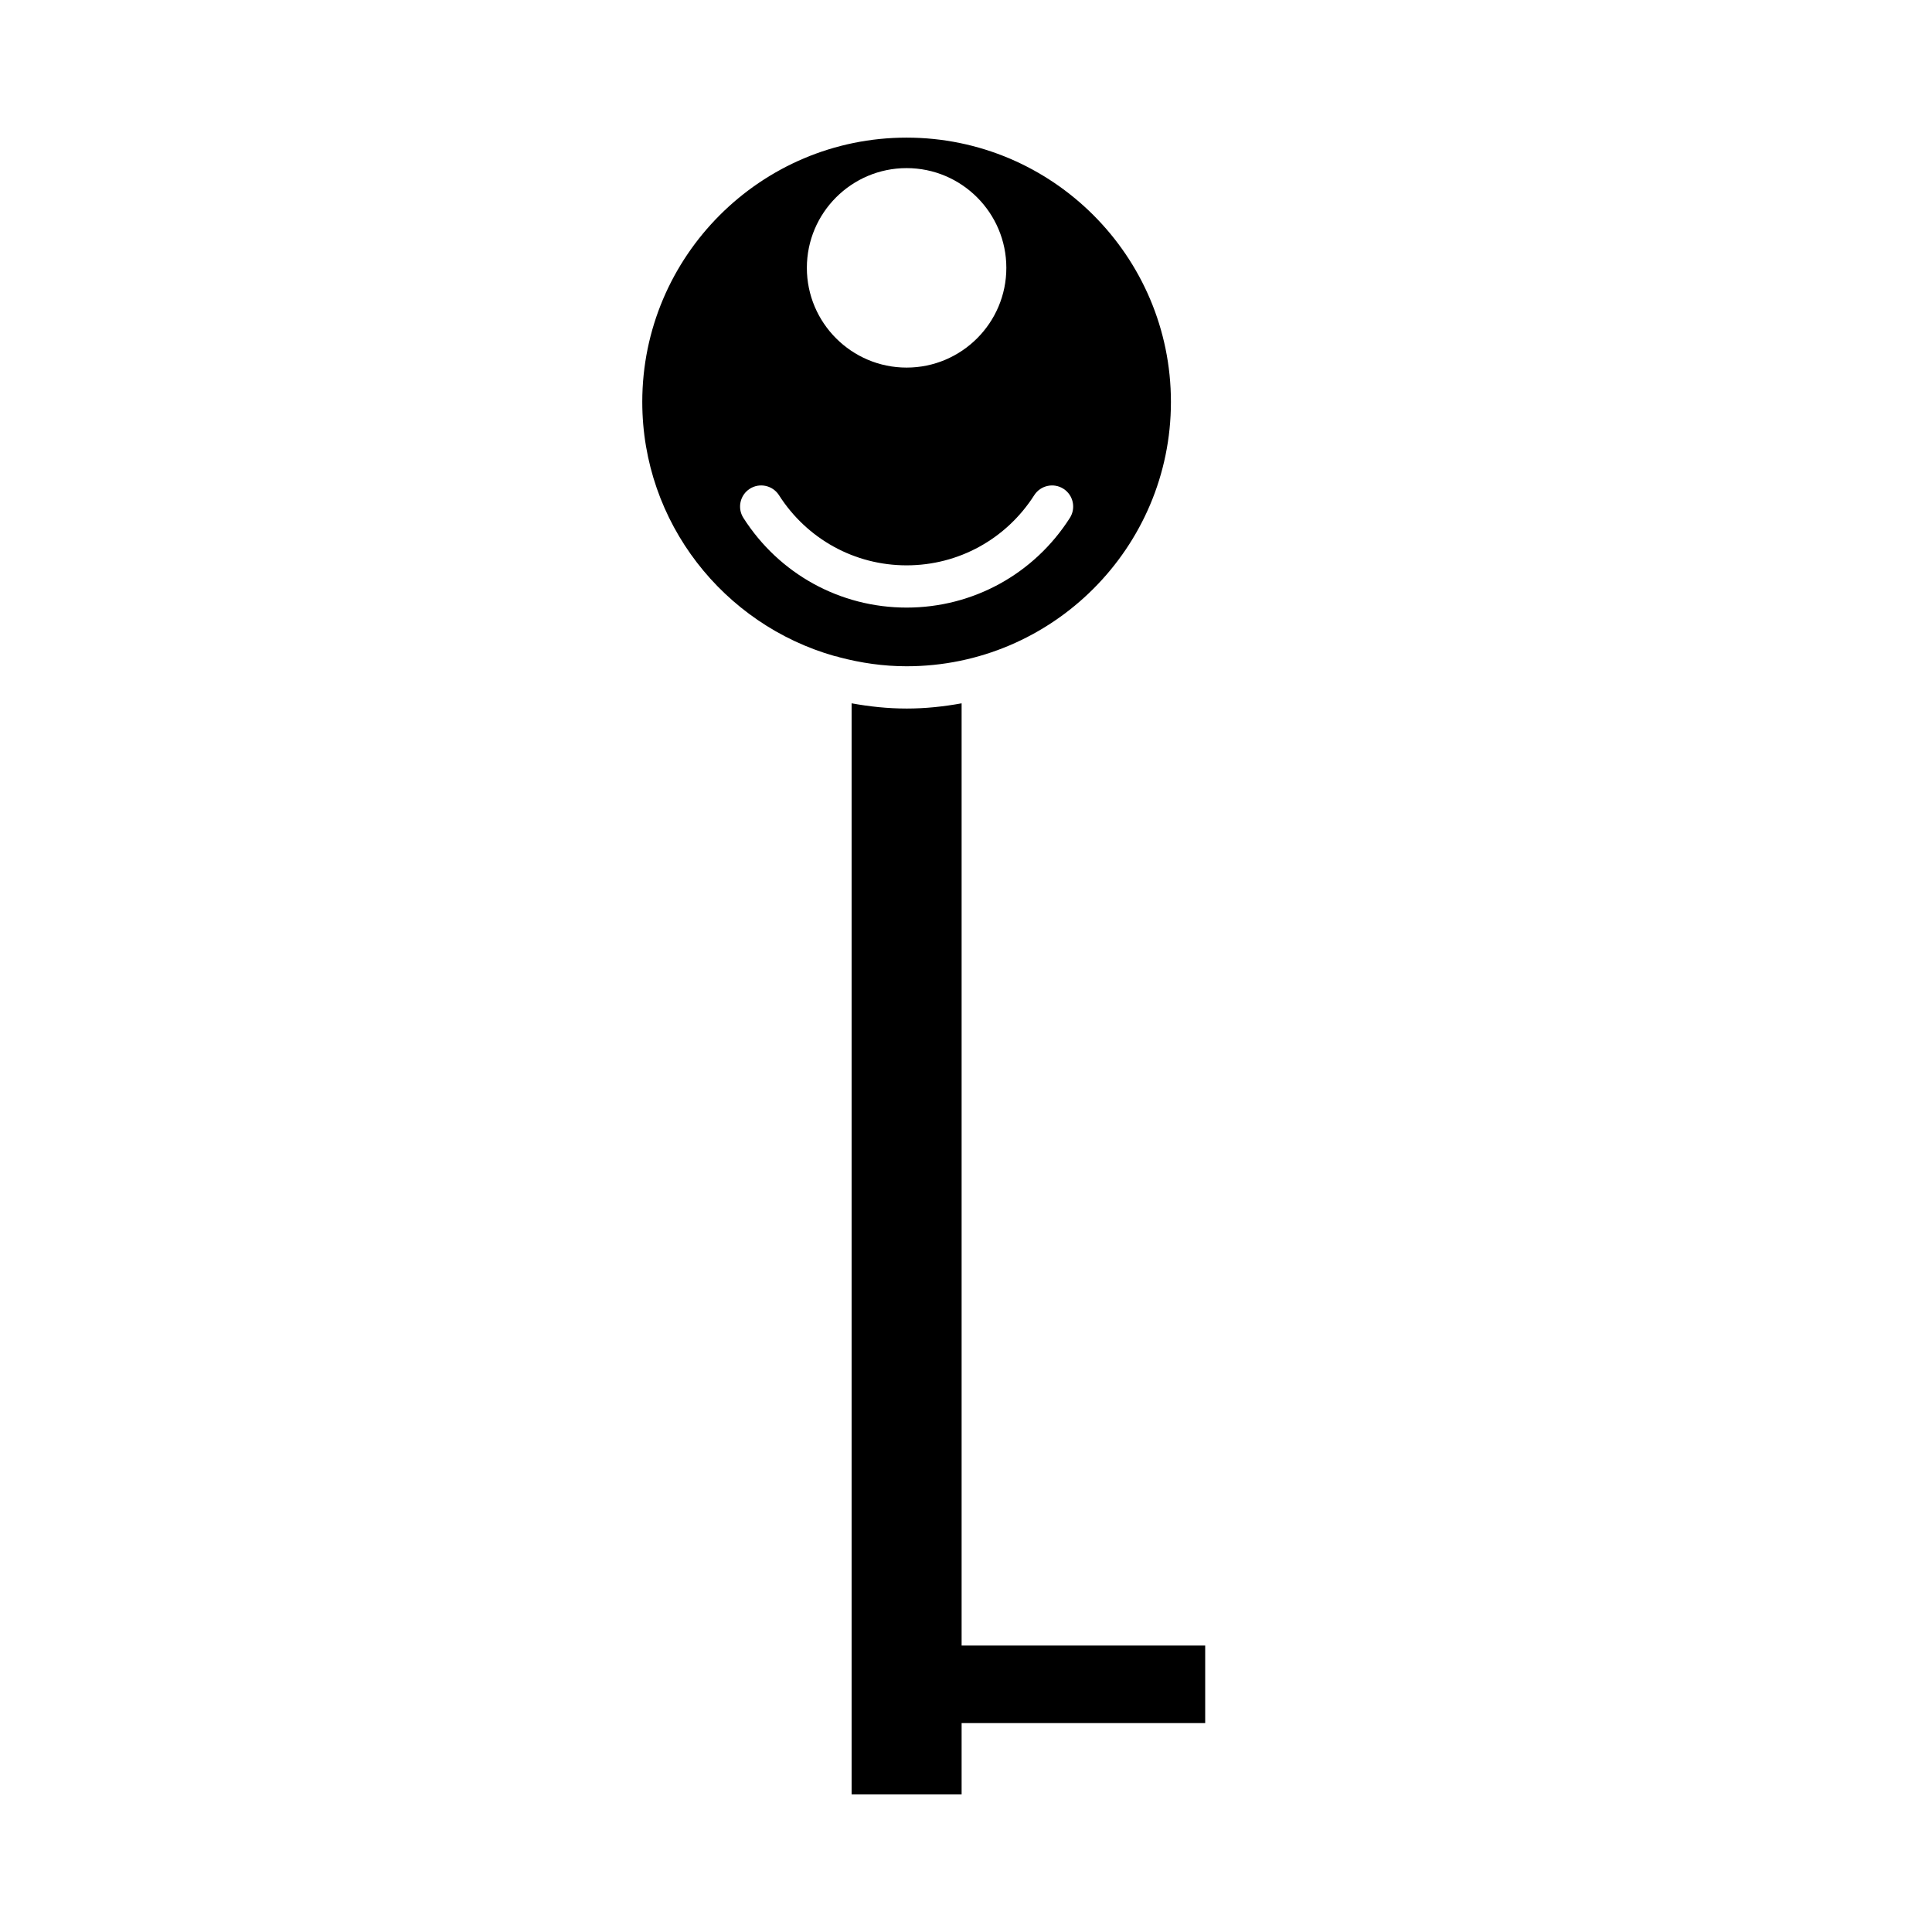 <?xml version="1.0" encoding="UTF-8"?>
<!-- Uploaded to: ICON Repo, www.svgrepo.com, Generator: ICON Repo Mixer Tools -->
<svg fill="#000000" width="800px" height="800px" version="1.1" viewBox="144 144 512 512" xmlns="http://www.w3.org/2000/svg">
 <g>
  <path d="m384.26 331.77c-4.981 0-9.836-0.52-14.574-1.383v289.14h29.152v-18.887h64.551v-20.551h-64.551v-249.7c-4.738 0.863-9.594 1.383-14.578 1.383z"/>
  <path d="m314.21 250.52c0 32.004 21.598 59.004 50.965 67.34 0.422 0.086 0.852 0.141 1.234 0.316 5.711 1.508 11.672 2.391 17.848 2.391 38.625 0 70.051-31.426 70.051-70.051 0-38.621-31.426-70.043-70.051-70.043s-70.047 31.422-70.047 70.047zm70.047-61.969c14.578 0 26.434 11.855 26.434 26.434 0 14.574-11.859 26.43-26.434 26.43s-26.43-11.855-26.43-26.43c0-14.578 11.855-26.434 26.43-26.434zm-41.547 84.973c2.602-1.66 6.066-0.895 7.731 1.707 7.43 11.641 20.074 18.59 33.82 18.59s26.391-6.949 33.824-18.59c1.664-2.602 5.133-3.363 7.731-1.707 2.606 1.664 3.371 5.125 1.707 7.731-9.496 14.879-25.672 23.762-43.258 23.762-17.586 0-33.758-8.883-43.254-23.762-1.672-2.606-0.906-6.066 1.699-7.731z"/>
 </g>
</svg>